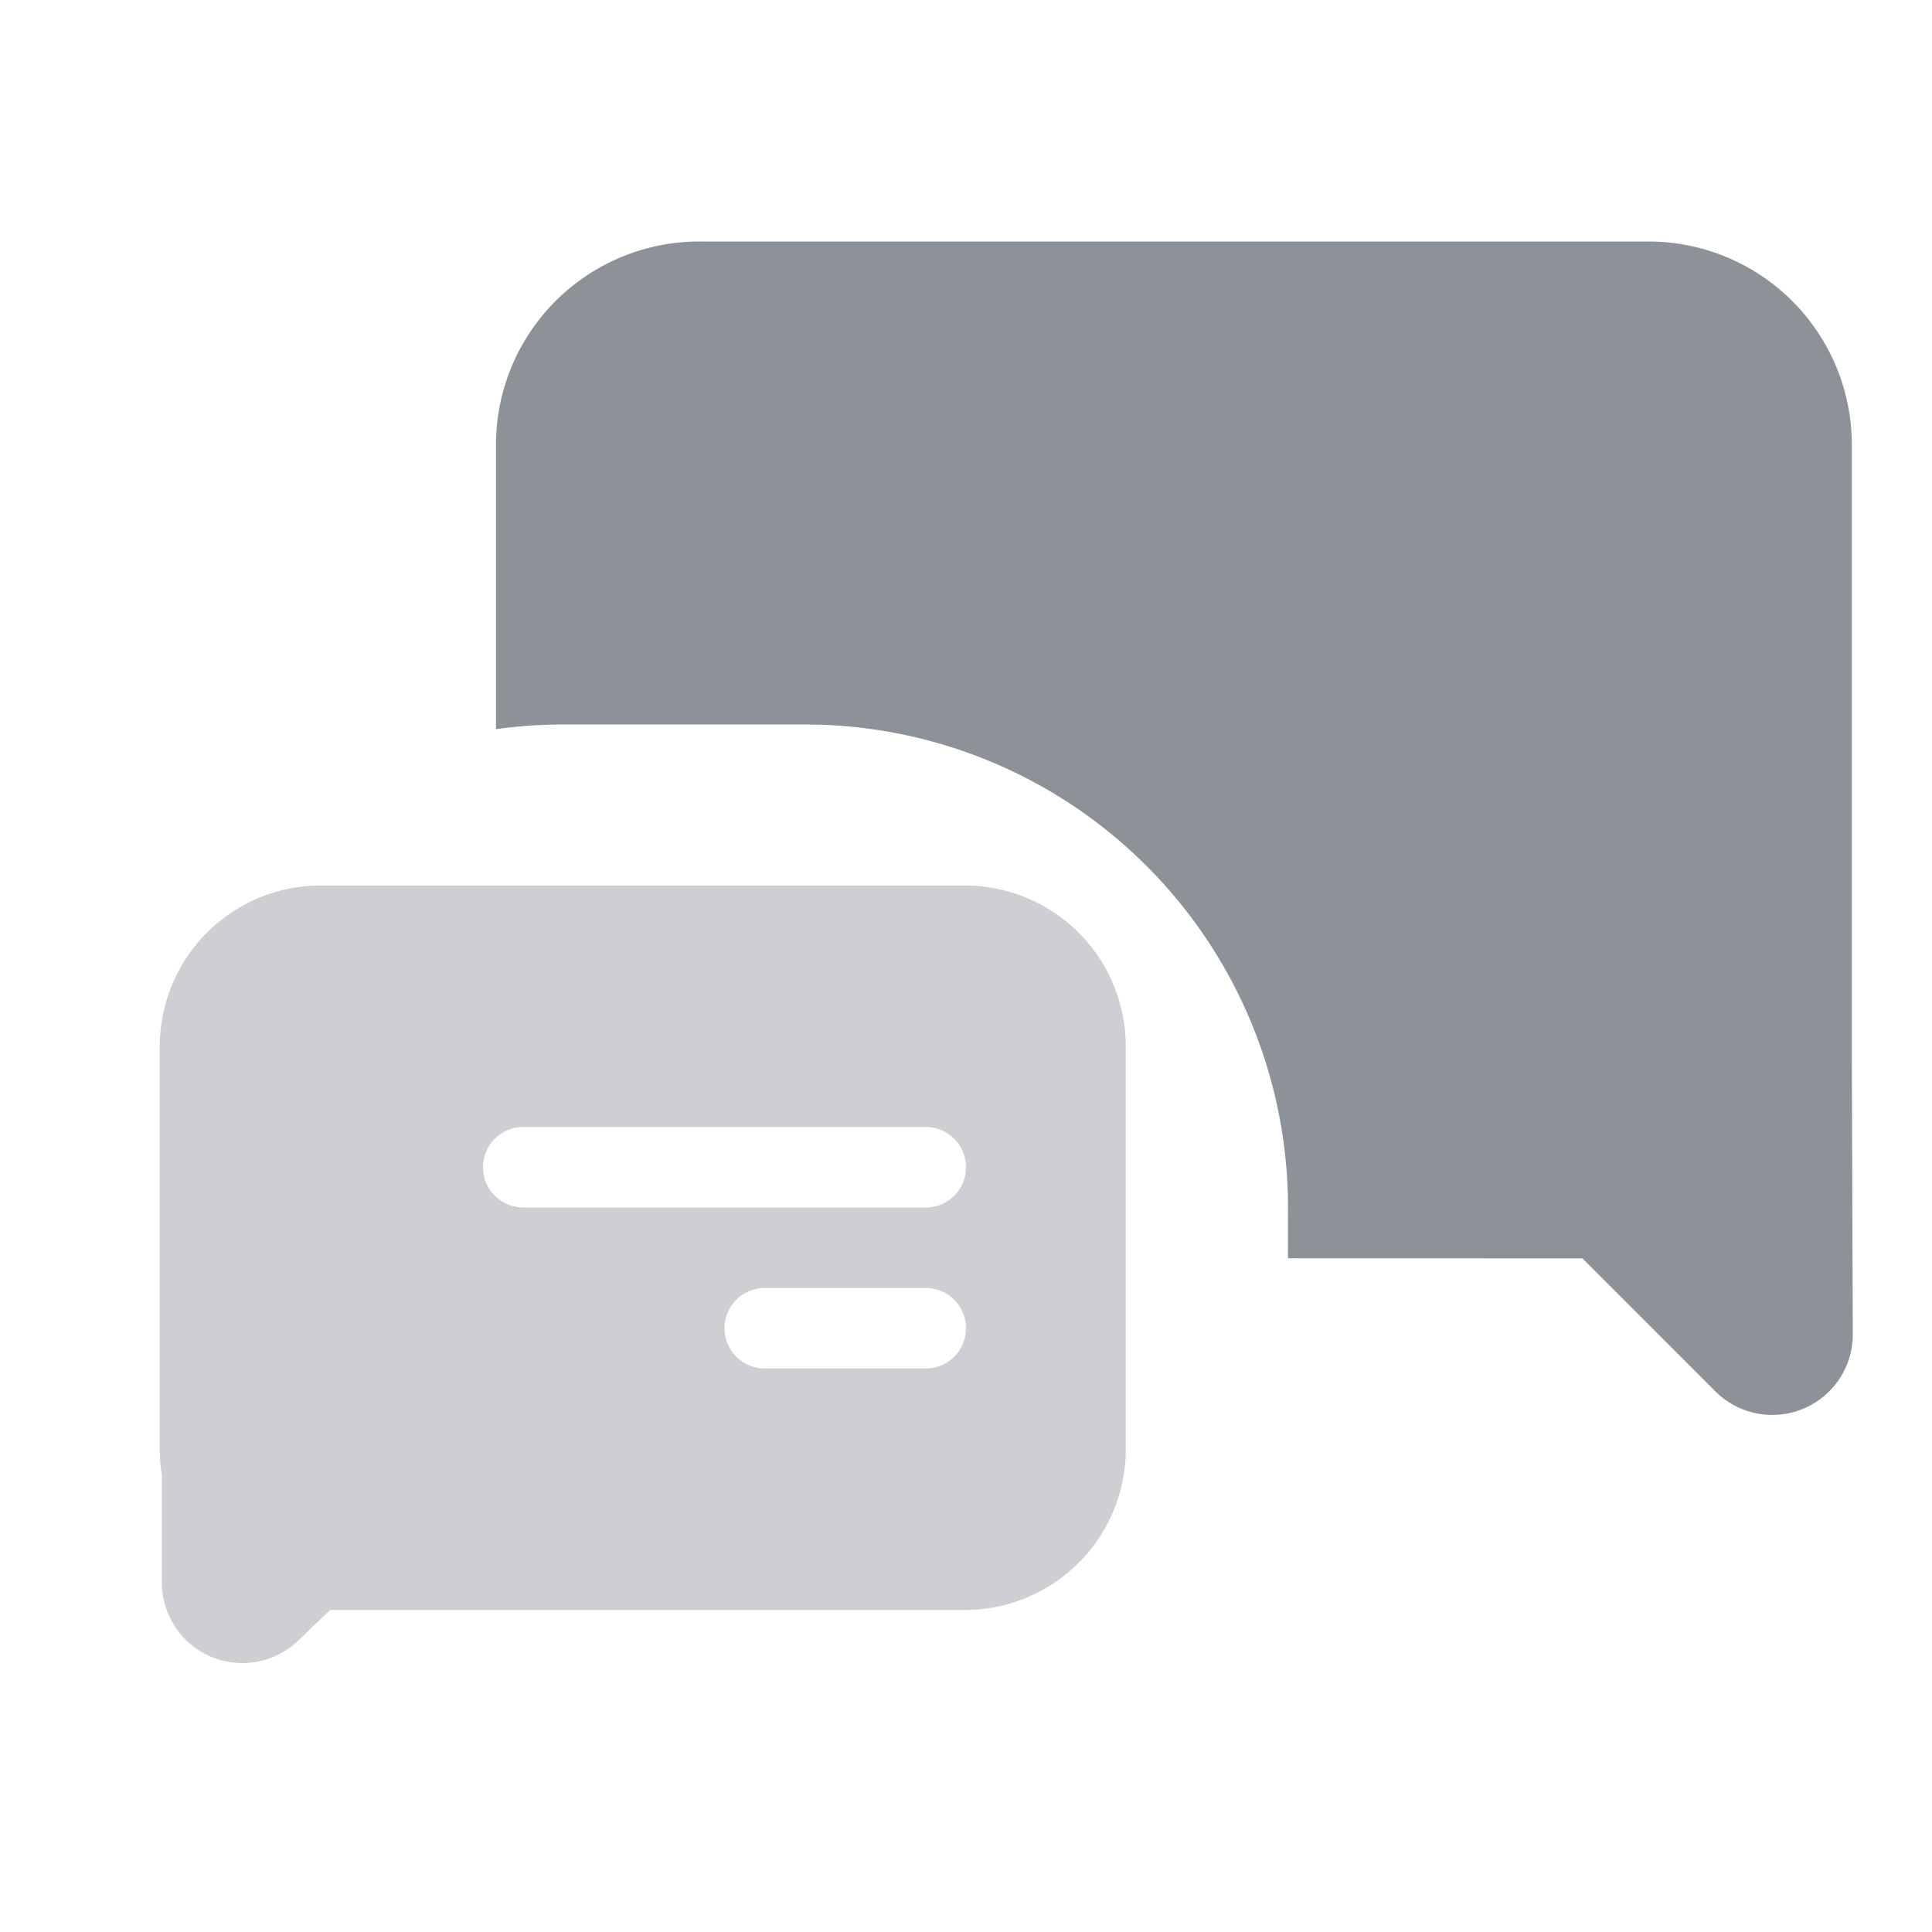 <?xml version="1.0" encoding="UTF-8"?>
<svg xmlns="http://www.w3.org/2000/svg" height="24" viewBox="0 0 24 24" width="24">
  <g fill="none" fill-rule="evenodd" opacity=".5">
    <path d="m0 0h24v24h-24z"></path>
    <g fill="#1b2632">
      <path d="m20.478 3a2.526 2.526 0 0 1 2.526 2.526v7.58l.012 3.468a1 1 0 0 1 -1.707.71l-1.652-1.652-3.658-.001.001-.631a6 6 0 0 0 -5.775-5.996l-.225-.004h-3c-.285 0-.565.02-.839.058v-3.532a2.526 2.526 0 0 1 2.528-2.526h11.79z"></path>
      <path d="m11.985 11a2 2 0 0 1 2 2v5a2 2 0 0 1 -2 2h-7.884l-.398.381a1 1 0 0 1 -1.692-.722v-1.335a2.014 2.014 0 0 1 -.026-.324v-5a2 2 0 0 1 2-2zm-.485 5h-2a.5.5 0 1 0 0 1h2a.5.5 0 1 0 0-1zm0-2h-5a.5.5 0 1 0 0 1h5a.5.5 0 1 0 0-1z" opacity=".44"></path>
    </g>
  </g>
</svg>
